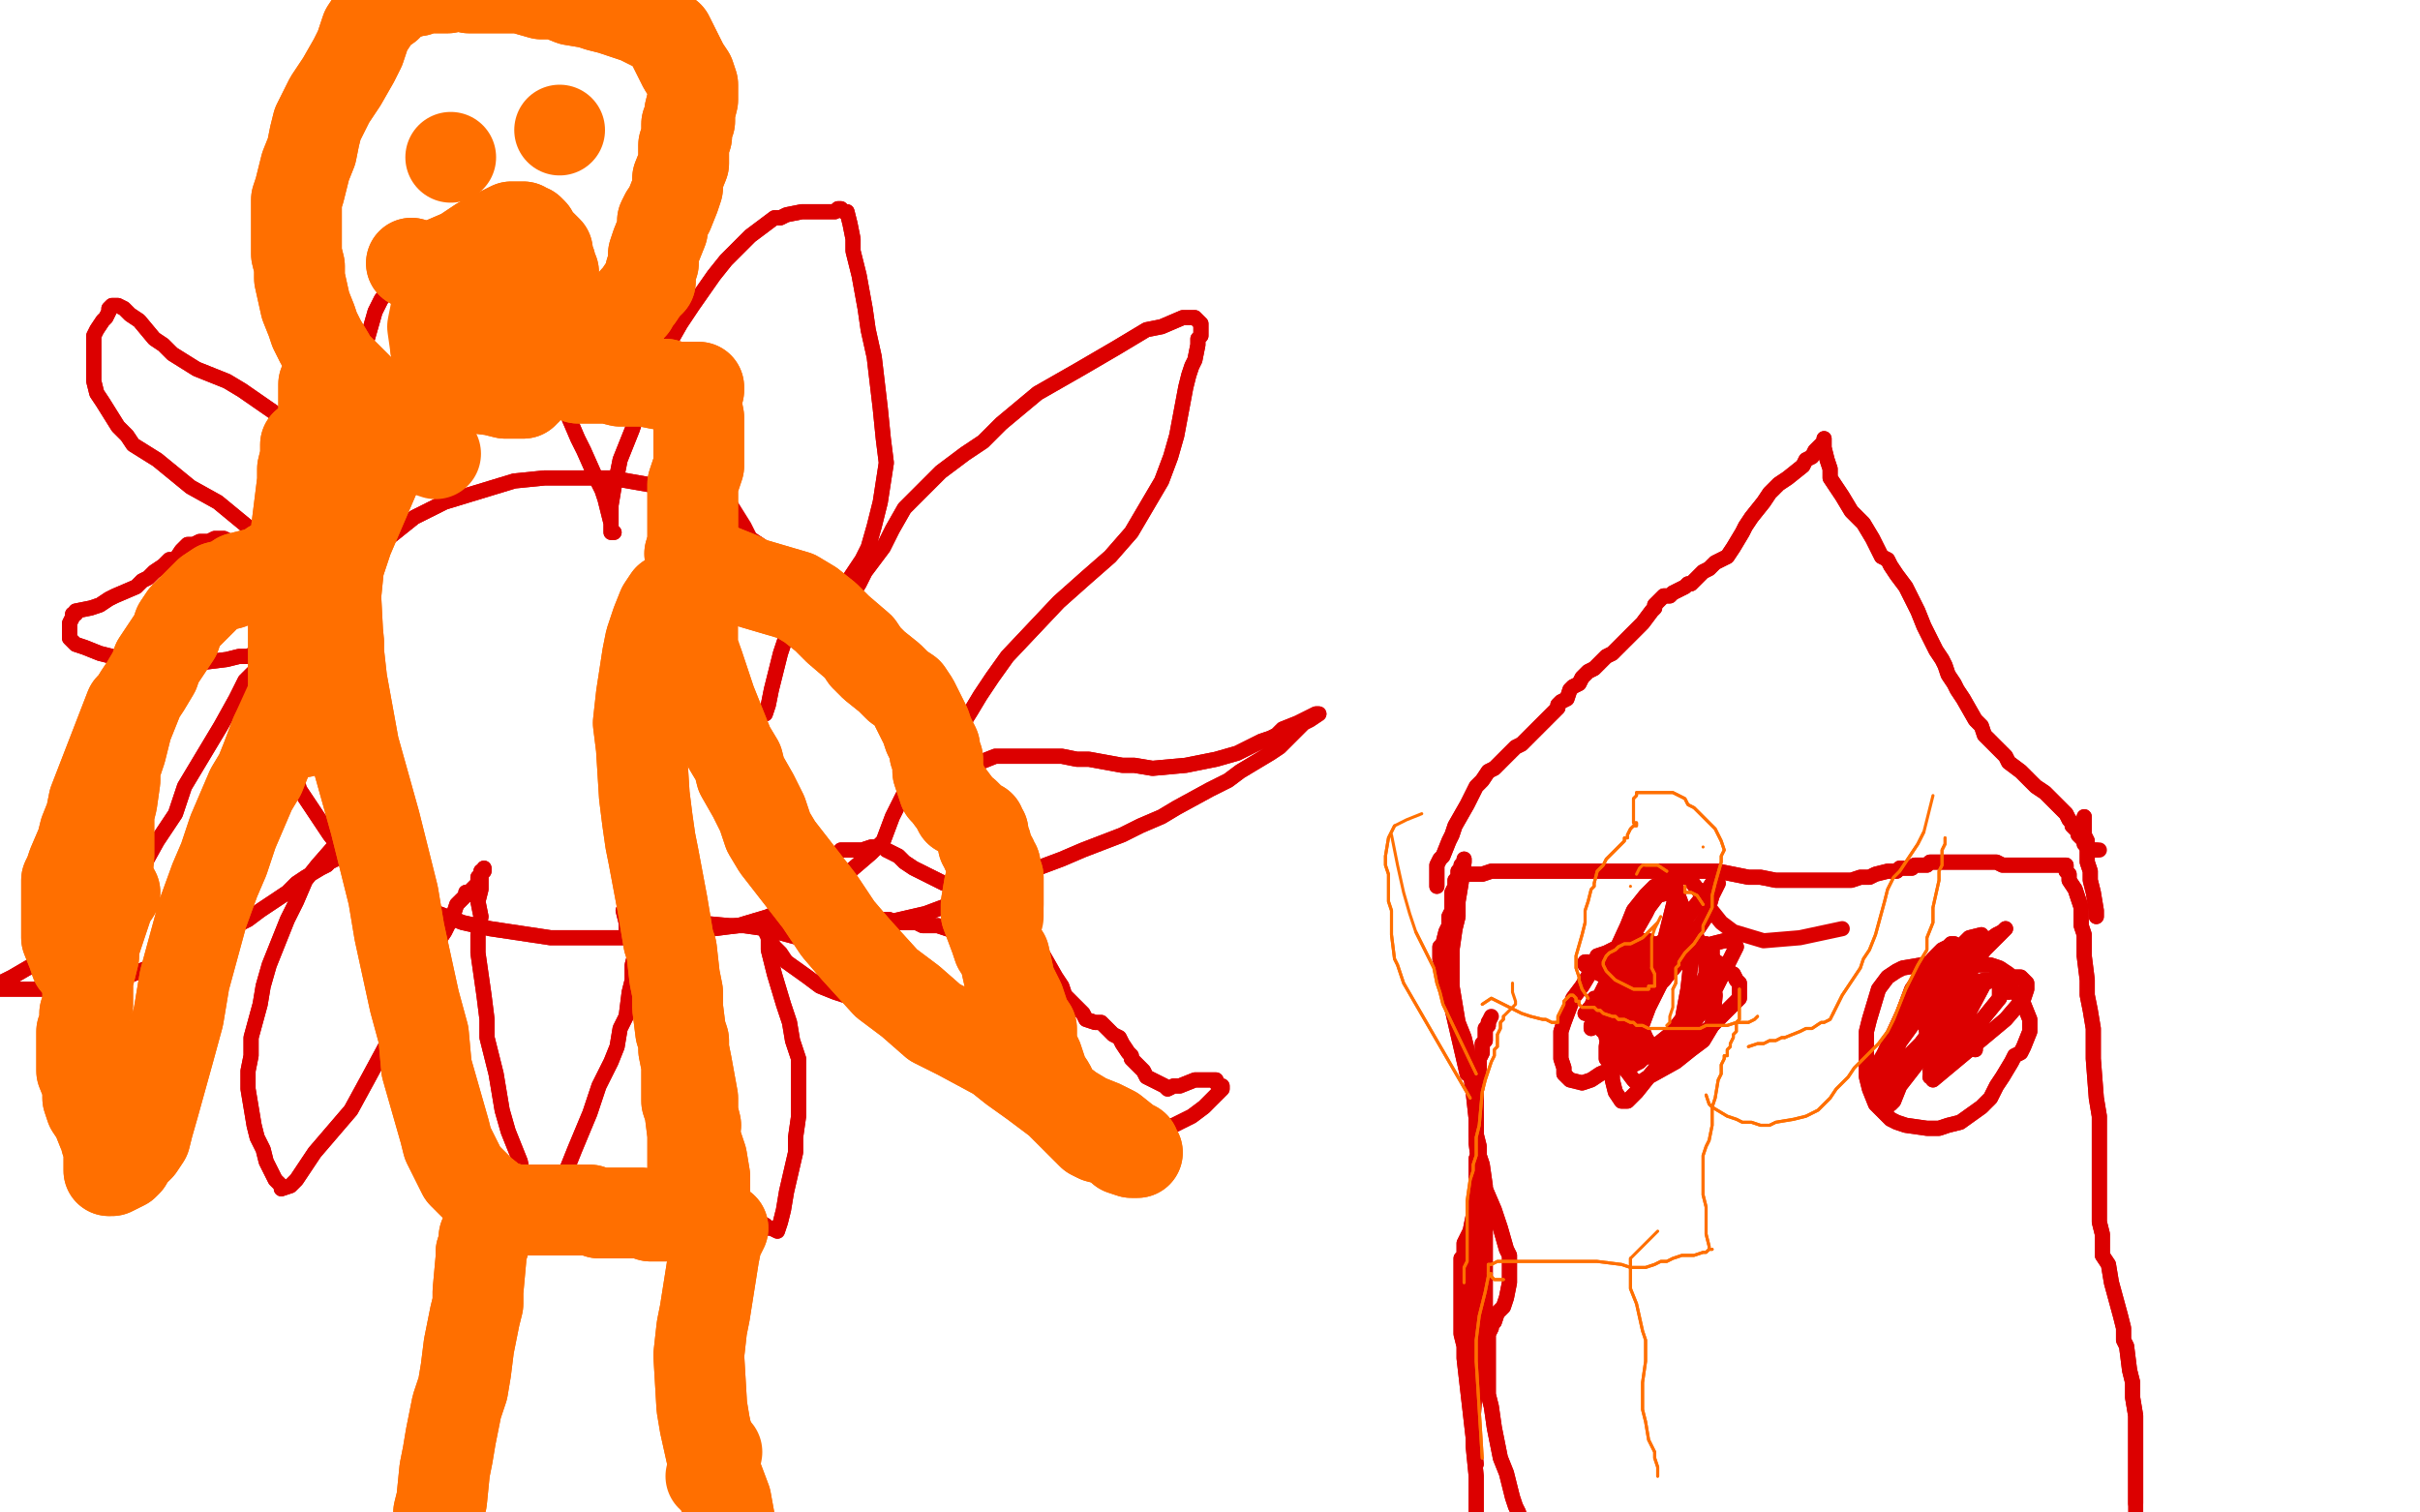 <?xml version="1.0" standalone="no"?>
<!DOCTYPE svg PUBLIC "-//W3C//DTD SVG 1.1//EN"
"http://www.w3.org/Graphics/SVG/1.1/DTD/svg11.dtd">

<svg width="800" height="500" version="1.1" xmlns="http://www.w3.org/2000/svg" xmlns:xlink="http://www.w3.org/1999/xlink" style="stroke-antialiasing: false"><desc>This SVG has been created on https://colorillo.com/</desc><rect x='0' y='0' width='800' height='500' style='fill: rgb(255,255,255); stroke-width:0' /><polyline points="253,236 253,236 253,236 254,233 254,233 255,228 255,228 258,216 258,216 260,210 260,210 261,203 261,203 260,193 260,193 254,182 227,164 219,161 202,158 191,158 180,158 170,159 147,166 137,171 127,179 117,185 103,203 98,212 96,221 94,239 95,247 97,253 99,261 109,276 113,281 120,286 128,292 145,302 153,305 162,307 182,310 194,310 206,310 217,309 236,307 244,306 254,303 266,297 272,294 277,291 281,288 288,282 292,278 295,270 299,262 305,248 304,239 303,231 300,224 289,211 279,202" style="fill: none; stroke: #dc0000; stroke-width: 5; stroke-linejoin: round; stroke-linecap: round; stroke-antialiasing: false; stroke-antialias: 0; opacity: 1.0"/>
<polyline points="253,236 253,236 253,236 254,233 254,233 255,228 255,228 258,216 258,216 260,210 260,210 261,203 261,203 260,193 254,182 227,164 219,161 202,158 191,158 180,158 170,159 147,166 137,171 127,179 117,185 103,203 98,212 96,221 94,239 95,247 97,253 99,261 109,276 113,281 120,286 128,292 145,302 153,305 162,307 182,310 194,310 206,310 217,309 236,307 244,306 254,303 266,297 272,294 277,291 281,288 288,282 292,278 295,270 299,262 305,248 304,239 303,231 300,224 289,211 279,202 271,197 257,188 253,184 248,178 246,174 241,166 240,163" style="fill: none; stroke: #dc0000; stroke-width: 5; stroke-linejoin: round; stroke-linecap: round; stroke-antialiasing: false; stroke-antialias: 0; opacity: 1.0"/>
<polyline points="122,179 122,179 122,179 119,176 119,176 118,172 118,172 118,165 118,165 117,163 117,156 117,139 117,132 119,124 120,117 124,103 126,99 129,95 135,86 137,82 141,79 145,76 152,73 154,72 157,73 158,74 162,79 164,82 165,84 168,91 170,94 172,99 175,105 178,116 180,120 182,124 184,127 188,138 191,145 193,149 197,158 199,162 200,165 201,169 202,173 202,175 202,176 203,176 202,175 202,171 202,169 202,167 203,161 204,157 205,152 209,142 211,136 213,132 215,128 221,114 225,107 229,101 236,91 240,86 244,82 248,78 256,72 258,72 260,71 265,70 268,70 270,70 272,70 276,70 277,69 278,69 279,70 280,70 280,70 281,74 282,79 282,83 283,87 284,91 286,102 287,109 289,118 291,135 292,145 293,153 291,166 289,174 287,181 285,185 279,194 277,198 276,201 276,203 274,207 274,209 273,210 273,211 273,212 273,211 274,209 276,206 279,199 282,196 284,193 286,189 292,181 295,175 299,168 311,156 319,150 325,146 331,140 343,130 350,126 357,122 369,115 374,112 379,109 384,108 391,105 393,105 395,105 396,106 397,107 397,108 397,109 397,111 396,112 396,114 395,119 394,121 393,124 392,128 389,144 387,151 384,159 374,176 367,184 359,191 350,199 333,217 328,224 324,230 321,235 316,243 315,246 314,248 314,249 314,250 315,251 315,252 315,253 316,253 318,253 321,253 324,252 329,250 331,250 334,250 346,250 351,250 356,251 360,251 371,253 375,253 381,254 392,253 397,252 402,251 409,249 417,245 420,244 422,243 424,241 429,239 431,238 433,237 435,236 436,236 433,238 431,239 429,241 427,243 426,244 423,247 420,249 410,255 406,258 400,261 389,267 384,270 377,273 371,276 358,281 351,284 343,287 336,289 322,296 314,299 306,302 293,305 289,306 285,306 281,306 278,306 279,306 280,305 282,305 285,305 289,304 291,304 292,304 293,304 294,304 296,305 299,305 301,305 303,305 305,306 310,306 313,307 316,308 318,309 321,311 323,312 325,313 327,315 329,317 330,319 331,320 333,324 334,326 336,329 336,331 338,334 339,335 340,336 342,338 342,338 343,339 344,339 344,340 344,341 343,341 341,342 340,343 339,344 338,344 337,344 336,344 333,344 330,343 326,343 311,338 302,334 295,328 289,323 278,317 273,314 269,312 264,310 253,307 246,306 241,306 230,305 220,304 214,303 213,302 211,301 210,301 209,300 210,300 211,302 212,305 211,306 211,311 210,313 210,315 209,319 209,321 209,324 208,328 207,336 206,338 205,340 204,346 202,351 198,359 195,368 190,380 188,385 186,390 181,398 180,400 179,402 178,402 178,403 177,403 176,401 174,394 173,389 172,384 168,374 166,367 165,361 164,355 161,343 161,337 160,329 158,315 158,309 159,303 158,298 159,294 159,289 160,288 160,287 160,288 159,288 159,289 158,290 158,292 157,293 156,294 155,295 154,295 154,296 153,297 152,298 151,299 150,302 149,304 148,306 147,308 145,311 144,314 143,317 140,323 129,343 122,356 116,367 104,381 100,387 98,390 96,392 93,393 93,392 91,390 88,384 87,380 85,376 84,372 82,360 82,354 83,349 83,343 86,332 87,326 89,319 95,304 98,298 101,291 105,286 112,278 115,275 119,272 124,270 125,269 126,269 125,271 124,273 122,274 121,276 117,279 115,280 114,282 111,284 109,285 108,286 106,287 101,290 98,292 95,295 86,301 82,304 76,307 70,310 57,316 51,319 44,322 36,324 23,327 18,327 13,327 4,327 1,327 -1,327 -3,327 -3,326 0,325 4,323 16,316 23,310 32,303 47,287 52,278 58,269 61,260 73,240 78,231 81,225 85,221 93,213 96,211 98,210 99,209 100,209 99,210 98,211 95,213 93,213 90,214 84,216 82,217 79,217 75,218 67,219 64,220 60,220 55,220 53,220 52,220 50,220 44,219 41,218 37,217 33,216 28,214 25,213 24,212 23,211 23,210 23,207 23,206 24,204 24,203 25,203 25,202 30,201 33,200 36,198 38,197 45,194 47,192 49,191 51,189 54,187 56,185 58,185 60,182 61,181 62,180 64,180 66,179 67,179 69,179 71,178 73,178 74,178 76,179 79,180 81,181 82,181 84,182 87,183 89,183 90,183 94,184 96,185 97,185 98,185 101,186 102,186 103,187 104,187 105,187 106,187 107,188 108,188 107,188 105,188 99,186 96,185 89,180 72,166 63,161 52,152 44,147 42,144 39,141 34,133 32,130 31,126 31,123 31,117 31,114 31,111 32,109 34,106 35,105 36,103 36,102 37,101 38,101 39,101 41,102 43,104 46,106 51,112 54,114 57,117 65,122 70,124 75,126 80,129 93,138 99,143 106,147" style="fill: none; stroke: #dc0000; stroke-width: 5; stroke-linejoin: round; stroke-linecap: round; stroke-antialiasing: false; stroke-antialias: 0; opacity: 1.0"/>
<polyline points="122,179 122,179 122,179 119,176 119,176 118,172 118,172 118,165 117,163 117,156 117,139 117,132 119,124 120,117 124,103 126,99 129,95 135,86 137,82 141,79 145,76 152,73 154,72 157,73 158,74 162,79 164,82 165,84 168,91 170,94 172,99 175,105 178,116 180,120 182,124 184,127 188,138 191,145 193,149 197,158 199,162 200,165 201,169 202,173 202,175 202,176 203,176 202,175 202,171 202,169 202,167 203,161 204,157 205,152 209,142 211,136 213,132 215,128 221,114 225,107 229,101 236,91 240,86 244,82 248,78 256,72 258,72 260,71 265,70 268,70 270,70 272,70 276,70 277,69 278,69 279,70 280,70 280,70 281,74 282,79 282,83 283,87 284,91 286,102 287,109 289,118 291,135 292,145 293,153 291,166 289,174 287,181 285,185 279,194 277,198 276,201 276,203 274,207 274,209 273,210 273,211 273,212 273,211 274,209 276,206 279,199 282,196 284,193 286,189 292,181 295,175 299,168 311,156 319,150 325,146 331,140 343,130 350,126 357,122 369,115 374,112 379,109 384,108 391,105 393,105 395,105 396,106 397,107 397,108 397,109 397,111 396,112 396,114 395,119 394,121 393,124 392,128 389,144 387,151 384,159 374,176 367,184 359,191 350,199 333,217 328,224 324,230 321,235 316,243 315,246 314,248 314,249 314,250 315,251 315,252 315,253 316,253 318,253 321,253 324,252 329,250 331,250 334,250 346,250 351,250 356,251 360,251 371,253 375,253 381,254 392,253 397,252 402,251 409,249 417,245 420,244 422,243 424,241 429,239 431,238 433,237 435,236 436,236 433,238 431,239 429,241 427,243 426,244 423,247 420,249 410,255 406,258 400,261 389,267 384,270 377,273 371,276 358,281 351,284 343,287 336,289 322,296 314,299 306,302 293,305 289,306 285,306 281,306 278,306 279,306 280,305 282,305 285,305 289,304 291,304 292,304 293,304 294,304 296,305 299,305 301,305 303,305 305,306 310,306 313,307 316,308 318,309 321,311 323,312 325,313 327,315 329,317 330,319 331,320 333,324 334,326 336,329 336,331 338,334 339,335 340,336 342,338 342,338 343,339 344,339 344,340 344,341 343,341 341,342 340,343 339,344 338,344 337,344 336,344 333,344 330,343 326,343 311,338 302,334 295,328 289,323 278,317 273,314 269,312 264,310 253,307 246,306 241,306 230,305 220,304 214,303 213,302 211,301 210,301 209,300 210,300 211,302 212,305 211,306 211,311 210,313 210,315 209,319 209,321 209,324 208,328 207,336 206,338 205,340 204,346 202,351 198,359 195,368 190,380 188,385 186,390 181,398 180,400 179,402 178,402 178,403 177,403 176,401 174,394 173,389 172,384 168,374 166,367 165,361 164,355 161,343 161,337 160,329 158,315 158,309 159,303 158,298 159,294 159,289 160,288 160,287 160,288 159,288 159,289 158,290 158,292 157,293 156,294 155,295 154,295 154,296 153,297 152,298 151,299 150,302 149,304 148,306 147,308 145,311 144,314 143,317 140,323 129,343 122,356 116,367 104,381 100,387 98,390 96,392 93,393 93,392 91,390 88,384 87,380 85,376 84,372 82,360 82,354 83,349 83,343 86,332 87,326 89,319 95,304 98,298 101,291 105,286 112,278 115,275 119,272 124,270 125,269 126,269 125,271 124,273 122,274 121,276 117,279 115,280 114,282 111,284 109,285 108,286 106,287 101,290 98,292 95,295 86,301 82,304 76,307 70,310 57,316 51,319 44,322 36,324 23,327 18,327 13,327 4,327 1,327 -1,327 -3,327 -3,326 0,325 4,323 16,316 23,310 32,303 47,287 52,278 58,269 61,260 73,240 78,231 81,225 85,221 93,213 96,211 98,210 99,209 100,209 99,210 98,211 95,213 93,213 90,214 84,216 82,217 79,217 75,218 67,219 64,220 60,220 55,220 53,220 52,220 50,220 44,219 41,218 37,217 33,216 28,214 25,213 24,212 23,211 23,210 23,207 23,206 24,204 24,203 25,203 25,202 30,201 33,200 36,198 38,197 45,194 47,192 49,191 51,189 54,187 56,185 58,185 60,182 61,181 62,180 64,180 66,179 67,179 69,179 71,178 73,178 74,178 76,179 79,180 81,181 82,181 84,182 87,183 89,183 90,183 94,184 96,185 97,185 98,185 101,186 102,186 103,187 104,187 105,187 106,187 107,188 108,188 107,188 105,188 99,186 96,185 89,180 72,166 63,161 52,152 44,147 42,144 39,141 34,133 32,130 31,126 31,123 31,117 31,114 31,111 32,109 34,106 35,105 36,103 36,102 37,101 38,101 39,101 41,102 43,104 46,106 51,112 54,114 57,117 65,122 70,124 75,126 80,129 93,138 99,143 106,147 117,154 122,157 125,159 128,161 133,164" style="fill: none; stroke: #dc0000; stroke-width: 5; stroke-linejoin: round; stroke-linecap: round; stroke-antialiasing: false; stroke-antialias: 0; opacity: 1.0"/>
<polyline points="206,301 206,301 206,301 207,305 207,305 207,307 207,307 208,310 208,310 209,313 209,313 212,318 213,321 215,325 217,334 218,337 220,339 222,342 226,348 229,352 231,356 233,361 237,371 237,374 238,376 240,380 241,384 242,387 243,391 245,397 246,399 248,401 251,404 253,405 254,406 255,406 257,407 258,404 259,400 260,394 263,381 263,376 264,369 264,362 264,350 262,344 261,338 259,332 256,322 255,318 254,314 254,309 255,307 256,304 257,301 260,297 261,295 262,293" style="fill: none; stroke: #dc0000; stroke-width: 5; stroke-linejoin: round; stroke-linecap: round; stroke-antialiasing: false; stroke-antialias: 0; opacity: 1.0"/>
<polyline points="206,301 206,301 206,301 207,305 207,305 207,307 207,307 208,310 208,310 209,313 212,318 213,321 215,325 217,334 218,337 220,339 222,342 226,348 229,352 231,356 233,361 237,371 237,374 238,376 240,380 241,384 242,387 243,391 245,397 246,399 248,401 251,404 253,405 254,406 255,406 257,407 258,404 259,400 260,394 263,381 263,376 264,369 264,362 264,350 262,344 261,338 259,332 256,322 255,318 254,314 254,309 255,307 256,304 257,301 260,297 261,295 262,293 263,292 266,288 268,287 269,285" style="fill: none; stroke: #dc0000; stroke-width: 5; stroke-linejoin: round; stroke-linecap: round; stroke-antialiasing: false; stroke-antialias: 0; opacity: 1.0"/>
<polyline points="278,281 278,281 278,281 285,281 285,281 288,280 288,280 291,280 291,280 292,280 292,280 293,281 295,282 297,283 299,285 302,287 308,290 312,292 321,295 325,296 329,298 332,300 337,306 340,309 342,313 345,316 349,323 351,326 352,329 354,331 358,335 359,337 362,338 364,338 368,342 370,343 371,345 373,348 374,349 374,350 375,351 378,354 379,356 381,357 385,359 386,360 388,359 390,359 395,357 397,357 399,357 401,357 402,357 402,358 403,359 404,359 404,360 403,361 402,362 400,364 398,366 394,369 392,370 390,371 388,372 383,373 381,373 378,373 375,373 373,373 371,372 369,371 365,368 364,367 363,365 362,364 361,361 360,360 360,359 358,358 357,357 355,356 353,356 347,354 344,354 340,353 337,353 331,351 328,350 325,348 320,346 318,345 317,343 316,342 314,339 313,338 311,338 307,336 300,334 297,333 293,332 282,330 276,328 271,326 267,323 260,318" style="fill: none; stroke: #dc0000; stroke-width: 5; stroke-linejoin: round; stroke-linecap: round; stroke-antialiasing: false; stroke-antialias: 0; opacity: 1.0"/>
<polyline points="278,281 278,281 278,281 285,281 285,281 288,280 288,280 291,280 291,280 292,280 293,281 295,282 297,283 299,285 302,287 308,290 312,292 321,295 325,296 329,298 332,300 337,306 340,309 342,313 345,316 349,323 351,326 352,329 354,331 358,335 359,337 362,338 364,338 368,342 370,343 371,345 373,348 374,349 374,350 375,351 378,354 379,356 381,357 385,359 386,360 388,359 390,359 395,357 397,357 399,357 401,357 402,357 402,358 403,359 404,359 404,360 403,361 402,362 400,364 398,366 394,369 392,370 390,371 388,372 383,373 381,373 378,373 375,373 373,373 371,372 369,371 365,368 364,367 363,365 362,364 361,361 360,360 360,359 358,358 357,357 355,356 353,356 347,354 344,354 340,353 337,353 331,351 328,350 325,348 320,346 318,345 317,343 316,342 314,339 313,338 311,338 307,336 300,334 297,333 293,332 282,330 276,328 271,326 267,323 260,318 258,315 256,313 254,310 253,308" style="fill: none; stroke: #dc0000; stroke-width: 5; stroke-linejoin: round; stroke-linecap: round; stroke-antialiasing: false; stroke-antialias: 0; opacity: 1.0"/>
<polyline points="488,484 488,484 488,484 484,449 484,445 483,441 483,438 483,434 483,432 483,429 483,422 483,419 483,416 484,415 484,411 485,409 486,407 487,402 488,401 488,399 488,397 488,395 488,393 488,392 488,390 488,389 488,388 488,387 488,385 488,384 488,383 488,384 488,386 488,390 488,396 488,407 488,414 487,420 487,436 488,441 488,447 488,453 487,469 487,474 487,478 488,488 488,492 488,495 488,497 488,499 488,500" style="fill: none; stroke: #dc0000; stroke-width: 5; stroke-linejoin: round; stroke-linecap: round; stroke-antialiasing: false; stroke-antialias: 0; opacity: 1.0"/>
<polyline points="488,484 488,484 484,449 484,445 483,441 483,438 483,434 483,432 483,429 483,422 483,419 483,416 484,415 484,411 485,409 486,407 487,402 488,401 488,399 488,397 488,395 488,393 488,392 488,390 488,389 488,388 488,387 488,385 488,384 488,383 488,384 488,386 488,390 488,396 488,407 488,414 487,420 487,436 488,441 488,447 488,453 487,469 487,474 487,478 488,488 488,492 488,495 488,497 488,499 488,500" style="fill: none; stroke: #dc0000; stroke-width: 5; stroke-linejoin: round; stroke-linecap: round; stroke-antialiasing: false; stroke-antialias: 0; opacity: 1.0"/>
<polyline points="491,446 491,446 491,446 491,442 491,442 491,426 491,426 491,417 491,417 491,412 491,412 491,408 491,408 491,403 491,403 492,399 491,395 491,392 490,385 489,382 489,379 488,375 488,371 488,366 488,361 489,353 489,350 490,348 490,346 490,345 491,344 491,343 491,340 492,339 492,338 492,338" style="fill: none; stroke: #dc0000; stroke-width: 5; stroke-linejoin: round; stroke-linecap: round; stroke-antialiasing: false; stroke-antialias: 0; opacity: 1.0"/>
<polyline points="491,446 491,446 491,446 491,442 491,442 491,426 491,426 491,417 491,417 491,412 491,412 491,408 491,408 491,403 492,399 491,395 491,392 490,385 489,382 489,379 488,375 488,371 488,366 488,361 489,353 489,350 490,348 490,346 490,345 491,344 491,343 491,340 492,339 492,338 492,338 493,336" style="fill: none; stroke: #dc0000; stroke-width: 5; stroke-linejoin: round; stroke-linecap: round; stroke-antialiasing: false; stroke-antialias: 0; opacity: 1.0"/>
<polyline points="485,355 485,355 485,355 479,329 478,325 477,322 477,320 476,317 476,316 476,315 476,313 477,312 478,308 479,306 479,303 480,301 480,298 480,297 480,295 481,293 481,291 482,290 482,289 482,288 483,287 483,286 484,285 484,284 484,285 483,292 482,298 482,303 481,307 480,314 480,316 480,320 480,326 482,338 484,343 485,347 487,361 488,370 488,376 488,378 489,386 491,393 494,400 496,406 498,413 499,415 499,417 499,424 498,429 497,432 495,434 494,437 493,438 493,439 492,441 492,443 492,445 492,448 492,454 492,458 492,461 493,465 494,472 495,477 496,482 498,487 500,495 501,498 502,500 504,507 506,510 507,513 508,516 508,519" style="fill: none; stroke: #dc0000; stroke-width: 5; stroke-linejoin: round; stroke-linecap: round; stroke-antialiasing: false; stroke-antialias: 0; opacity: 1.0"/>
<polyline points="485,355 485,355 479,329 478,325 477,322 477,320 476,317 476,316 476,315 476,313 477,312 478,308 479,306 479,303 480,301 480,298 480,297 480,295 481,293 481,291 482,290 482,289 482,288 483,287 483,286 484,285 484,284 484,285 483,292 482,298 482,303 481,307 480,314 480,316 480,320 480,326 482,338 484,343 485,347 487,361 488,370 488,376 488,378 489,386 491,393 494,400 496,406 498,413 499,415 499,417 499,424 498,429 497,432 495,434 494,437 493,438 493,439 492,441 492,443 492,445 492,448 492,454 492,458 492,461 493,465 494,472 495,477 496,482 498,487 500,495 501,498 502,500 504,507 506,510 507,513 508,516 508,519" style="fill: none; stroke: #dc0000; stroke-width: 5; stroke-linejoin: round; stroke-linecap: round; stroke-antialiasing: false; stroke-antialias: 0; opacity: 1.0"/>
<polyline points="484,289 484,289 484,289 487,289 487,289 488,289 488,289 490,289 493,288 499,288 501,288 505,288 513,288 517,288 520,288 523,288 527,288 528,288 531,288 534,288 541,288 545,288 548,288 554,288 556,288 559,288 562,288 568,288 573,289 578,290 582,290 587,291 589,291 590,291 595,291 597,291 599,291 601,291 605,291 606,291 609,291 612,291 615,290 618,290 620,289 624,288 625,288 627,288 628,287 629,287 631,287 632,287 633,286 635,286 637,286 638,285 641,285 643,285 644,285 646,285 650,285 652,285 654,285 658,285 660,285 662,286 664,286 666,286 667,286 670,286 671,286 672,286 673,286 675,286 676,286 677,286 678,286 679,286 680,286 681,286 682,286 683,286 683,287 683,288 684,289 684,291 686,294 688,300 688,303 688,306 689,309 689,312 689,314 689,316 690,324 690,329 691,334 692,340 692,343 692,346 692,350 693,363 694,369 694,373 694,376 694,390 694,398 694,404 695,408 695,415 697,418 698,424 701,435 702,439 702,443 703,445 704,453 705,457 705,462 706,468 706,471 706,473 706,475 706,478 706,481 706,485 706,491 706,493 706,495 706,497" style="fill: none; stroke: #dc0000; stroke-width: 5; stroke-linejoin: round; stroke-linecap: round; stroke-antialiasing: false; stroke-antialias: 0; opacity: 1.0"/>
<polyline points="484,289 484,289 484,289 487,289 487,289 488,289 490,289 493,288 499,288 501,288 505,288 513,288 517,288 520,288 523,288 527,288 528,288 531,288 534,288 541,288 545,288 548,288 554,288 556,288 559,288 562,288 568,288 573,289 578,290 582,290 587,291 589,291 590,291 595,291 597,291 599,291 601,291 605,291 606,291 609,291 612,291 615,290 618,290 620,289 624,288 625,288 627,288 628,287 629,287 631,287 632,287 633,286 635,286 637,286 638,285 641,285 643,285 644,285 646,285 650,285 652,285 654,285 658,285 660,285 662,286 664,286 666,286 667,286 670,286 671,286 672,286 673,286 675,286 676,286 677,286 678,286 679,286 680,286 681,286 682,286 683,286 683,287 683,288 684,289 684,291 686,294 688,300 688,303 688,306 689,309 689,312 689,314 689,316 690,324 690,329 691,334 692,340 692,343 692,346 692,350 693,363 694,369 694,373 694,376 694,390 694,398 694,404 695,408 695,415 697,418 698,424 701,435 702,439 702,443 703,445 704,453 705,457 705,462 706,468 706,471 706,473 706,475 706,478 706,481 706,485 706,491 706,493 706,495 706,497 706,499 706,500 706,501" style="fill: none; stroke: #dc0000; stroke-width: 5; stroke-linejoin: round; stroke-linecap: round; stroke-antialiasing: false; stroke-antialias: 0; opacity: 1.0"/>
<polyline points="475,293 475,293 475,293 475,290 475,290 475,288 475,288 475,286 475,286 476,284 477,283 479,278 480,276 481,273 485,266 487,262 488,260 490,258 492,255 494,254 496,252 498,250 501,247 503,246 505,244 509,240 510,239 512,237 513,236 515,234 515,233 516,232 518,231 519,228 520,227 522,226 523,224 525,222 527,221 528,220 531,217 533,216 535,214 537,212 540,209 541,208 543,206 546,202 547,201 547,200 548,199 550,197 552,197 553,196 555,195 557,194 558,193 559,193 561,191 562,190 563,189 565,188 567,186 569,185 571,184 573,181 576,176 577,174 579,171 583,166 585,163 588,160 591,158 596,154 597,152 599,151 600,149 602,147 603,146 603,145 603,146 603,147 603,148 604,152 605,155 605,158 609,164 612,169 616,173 619,178 622,184 624,185 625,187 627,190 630,194 632,198 634,202 636,207 640,215 642,218 643,220 644,223 646,226 647,228 649,231 653,238 655,240 656,243 658,245 661,248 663,250 664,252 668,255 670,257 672,259 673,260 676,262 678,264 680,266 683,269 684,271 685,272 685,273 686,274 687,275 687,276 688,277 689,278 689,279 690,280 691,281 692,281 693,281" style="fill: none; stroke: #dc0000; stroke-width: 5; stroke-linejoin: round; stroke-linecap: round; stroke-antialiasing: false; stroke-antialias: 0; opacity: 1.0"/>
<polyline points="475,293 475,293 475,293 475,290 475,290 475,288 475,288 475,286 476,284 477,283 479,278 480,276 481,273 485,266 487,262 488,260 490,258 492,255 494,254 496,252 498,250 501,247 503,246 505,244 509,240 510,239 512,237 513,236 515,234 515,233 516,232 518,231 519,228 520,227 522,226 523,224 525,222 527,221 528,220 531,217 533,216 535,214 537,212 540,209 541,208 543,206 546,202 547,201 547,200 548,199 550,197 552,197 553,196 555,195 557,194 558,193 559,193 561,191 562,190 563,189 565,188 567,186 569,185 571,184 573,181 576,176 577,174 579,171 583,166 585,163 588,160 591,158 596,154 597,152 599,151 600,149 602,147 603,146 603,145 603,146 603,147 603,148 604,152 605,155 605,158 609,164 612,169 616,173 619,178 622,184 624,185 625,187 627,190 630,194 632,198 634,202 636,207 640,215 642,218 643,220 644,223 646,226 647,228 649,231 653,238 655,240 656,243 658,245 661,248 663,250 664,252 668,255 670,257 672,259 673,260 676,262 678,264 680,266 683,269 684,271 685,272 685,273 686,274 687,275 687,276 688,277 689,278 689,279 690,280 691,281 692,281 693,281 694,281" style="fill: none; stroke: #dc0000; stroke-width: 5; stroke-linejoin: round; stroke-linecap: round; stroke-antialiasing: false; stroke-antialias: 0; opacity: 1.0"/>
<polyline points="689,270 689,270 689,270 689,274 689,274 689,276 689,276 690,278 690,278 690,281 690,281 690,282 690,282 690,285 691,288 691,291 692,295 693,301 693,302 693,303" style="fill: none; stroke: #dc0000; stroke-width: 5; stroke-linejoin: round; stroke-linecap: round; stroke-antialiasing: false; stroke-antialias: 0; opacity: 1.0"/>
<polyline points="689,270 689,270 689,270 689,274 689,274 689,276 689,276 690,278 690,278 690,281 690,281 690,282 690,285 691,288 691,291 692,295 693,301 693,302 693,303 693,302" style="fill: none; stroke: #dc0000; stroke-width: 5; stroke-linejoin: round; stroke-linecap: round; stroke-antialiasing: false; stroke-antialias: 0; opacity: 1.0"/>
<polyline points="561,316 561,316 561,316 555,314 553,313 550,313 548,312 543,313 540,314 537,315 530,318 526,321 523,326 520,330 517,338 516,341 516,343 516,345 516,350 517,353 517,355 519,357 523,358 526,357 529,355 536,352 540,350 543,349 547,348 556,345 561,343 565,340 570,335 573,332 575,330 575,328 575,327 575,326 575,325 574,324 573,322 571,321 570,319 569,319 566,317" style="fill: none; stroke: #dc0000; stroke-width: 5; stroke-linejoin: round; stroke-linecap: round; stroke-antialiasing: false; stroke-antialias: 0; opacity: 1.0"/>
<polyline points="561,316 561,316 555,314 553,313 550,313 548,312 543,313 540,314 537,315 530,318 526,321 523,326 520,330 517,338 516,341 516,343 516,345 516,350 517,353 517,355 519,357 523,358 526,357 529,355 536,352 540,350 543,349 547,348 556,345 561,343 565,340 570,335 573,332 575,330 575,328 575,327 575,326 575,325 574,324 573,322 571,321 570,319 569,319 566,317 565,317 563,316 561,316" style="fill: none; stroke: #dc0000; stroke-width: 5; stroke-linejoin: round; stroke-linecap: round; stroke-antialiasing: false; stroke-antialias: 0; opacity: 1.0"/>
<polyline points="664,328 664,328 664,328 665,325 665,325 664,323 664,323 664,322 664,322 661,320 658,319 654,319 647,318 644,318 640,318 635,319 629,320 627,321 624,323 621,327 618,337 617,341 617,345 617,352 617,356 618,360 620,365 625,370 627,371 630,372 637,373 641,373 644,372 648,371 655,366 658,363 660,359 662,356 665,351 666,349 668,348 669,346 671,341 671,339 671,337 669,332 668,330 666,328 664,326 662,325 661,325" style="fill: none; stroke: #dc0000; stroke-width: 5; stroke-linejoin: round; stroke-linecap: round; stroke-antialiasing: false; stroke-antialias: 0; opacity: 1.0"/>
<polyline points="664,328 664,328 664,328 665,325 665,325 664,323 664,323 664,322 661,320 658,319 654,319 647,318 644,318 640,318 635,319 629,320 627,321 624,323 621,327 618,337 617,341 617,345 617,352 617,356 618,360 620,365 625,370 627,371 630,372 637,373 641,373 644,372 648,371 655,366 658,363 660,359 662,356 665,351 666,349 668,348 669,346 671,341 671,339 671,337 669,332 668,330 666,328 664,326 662,325 661,325" style="fill: none; stroke: #dc0000; stroke-width: 5; stroke-linejoin: round; stroke-linecap: round; stroke-antialiasing: false; stroke-antialias: 0; opacity: 1.0"/>
<polyline points="638,354 638,354 638,354 638,354" style="fill: none; stroke: #dc0000; stroke-width: 5; stroke-linejoin: round; stroke-linecap: round; stroke-antialiasing: false; stroke-antialias: 0; opacity: 1.0"/>
<polyline points="526,333 526,333 526,333 527,330 527,330" style="fill: none; stroke: #dc0000; stroke-width: 5; stroke-linejoin: round; stroke-linecap: round; stroke-antialiasing: false; stroke-antialias: 0; opacity: 1.0"/>
<polyline points="524,335 524,335 524,335 531,327 534,324 537,320 540,318 543,314 544,313 544,312 545,312 545,311 544,311 543,311 538,312 535,313 533,314 531,315 528,316 528,317 528,318 528,320 529,321 530,322 531,323 532,323 530,322 529,321 527,320 527,319 525,318 524,318 524,319 525,319 526,320 527,321 529,322 531,322 533,323 537,323 539,323 541,323 544,322 545,322 545,323 545,324 542,328 540,331 538,333 532,337 530,338 528,339 527,339 526,340 526,339 529,334 533,329 537,325 544,320 547,319 548,318 549,319 548,324 546,329 544,333 540,338 537,338 535,339 533,340 530,341 529,340 528,335 528,331 531,325 535,320 545,314 550,311 555,309 558,309 561,310 561,311 559,313 553,320 550,324 546,328 543,333 538,338 536,338 534,339 533,339 532,339 532,338 531,337 531,335 533,326 536,322 540,318 549,312 552,311 554,310 555,309 555,310 556,310" style="fill: none; stroke: #dc0000; stroke-width: 5; stroke-linejoin: round; stroke-linecap: round; stroke-antialiasing: false; stroke-antialias: 0; opacity: 1.0"/>
<polyline points="524,335 524,335 531,327 534,324 537,320 540,318 543,314 544,313 544,312 545,312 545,311 544,311 543,311 538,312 535,313 533,314 531,315 528,316 528,317 528,318 528,320 529,321 530,322 531,323 532,323 530,322 529,321 527,320 527,319 525,318 524,318 524,319 525,319 526,320 527,321 529,322 531,322 533,323 537,323 539,323 541,323 544,322 545,322 545,323 545,324 542,328 540,331 538,333 532,337 530,338 528,339 527,339 526,340 526,339 529,334 533,329 537,325 544,320 547,319 548,318 549,319 548,324 546,329 544,333 540,338 537,338 535,339 533,340 530,341 529,340 528,335 528,331 531,325 535,320 545,314 550,311 555,309 558,309 561,310 561,311 559,313 553,320 550,324 546,328 543,333 538,338 536,338 534,339 533,339 532,339 532,338 531,337 531,335 533,326 536,322 540,318 549,312 552,311 554,310 555,309 555,310 556,310 556,311" style="fill: none; stroke: #dc0000; stroke-width: 5; stroke-linejoin: round; stroke-linecap: round; stroke-antialiasing: false; stroke-antialias: 0; opacity: 1.0"/>
<polyline points="639,357 639,357 639,357 656,325 661,323 665,323 668,323 670,325 670,327 669,330 663,337 639,357 644,333 648,328 652,325 656,324 660,324 661,325 661,330 639,357 639,331 643,325 647,317 649,316 650,316 647,322 644,331 639,357 635,327 644,315 648,313 651,310 655,309 654,311 646,327 641,337 635,345 630,350 624,359 623,363 622,364 622,361 622,358 622,354 623,348 629,335 632,327 639,317 642,314 644,313 645,312 646,312 646,314 644,320 639,329 632,339 624,350 622,352 620,353 620,354" style="fill: none; stroke: #dc0000; stroke-width: 5; stroke-linejoin: round; stroke-linecap: round; stroke-antialiasing: false; stroke-antialias: 0; opacity: 1.0"/>
<polyline points="639,357 639,357 656,325 661,323 665,323 668,323 670,325 670,327 669,330 663,337 639,357 644,333 648,328 652,325 656,324 660,324 661,325 661,330 639,357 639,331 643,325 647,317 649,316 650,316 647,322 644,331 639,357 635,327 644,315 648,313 651,310 655,309 654,311 646,327 641,337 635,345 630,350 624,359 623,363 622,364 622,361 622,358 622,354 623,348 629,335 632,327 639,317 642,314 644,313 645,312 646,312 646,314 644,320 639,329 632,339 624,350 622,352 620,353 620,354 620,353 623,348 627,342 633,335 640,327" style="fill: none; stroke: #dc0000; stroke-width: 5; stroke-linejoin: round; stroke-linecap: round; stroke-antialiasing: false; stroke-antialias: 0; opacity: 1.0"/>
<polyline points="638,356 638,356 638,356 644,328 644,326 646,325 646,324 647,325 647,327 647,332 638,356 644,326 648,319 653,314 660,309 662,308 663,307 662,308 656,314 653,318 650,324 647,330 643,341 640,344 638,347 635,350 628,359 626,364 625,365 624,365 624,363 624,359 625,354 628,344 630,340 632,337 637,330 639,328 642,327 644,326 649,329 650,332 651,336 653,342 653,345 653,347" style="fill: none; stroke: #dc0000; stroke-width: 5; stroke-linejoin: round; stroke-linecap: round; stroke-antialiasing: false; stroke-antialias: 0; opacity: 1.0"/>
<polyline points="638,356 638,356 644,328 644,326 646,325 646,324 647,325 647,327 647,332 638,356 644,326 648,319 653,314 660,309 662,308 663,307 662,308 656,314 653,318 650,324 647,330 643,341 640,344 638,347 635,350 628,359 626,364 625,365 624,365 624,363 624,359 625,354 628,344 630,340 632,337 637,330 639,328 642,327 644,326 649,329 650,332 651,336 653,342 653,345 653,347" style="fill: none; stroke: #dc0000; stroke-width: 5; stroke-linejoin: round; stroke-linecap: round; stroke-antialiasing: false; stroke-antialias: 0; opacity: 1.0"/>
<polyline points="547,348 547,348 547,348 544,343 544,343 541,336 541,336 540,333 539,330 537,328 536,324 538,322 541,319 549,315 554,314 558,313 562,313 566,314 566,315 566,317 562,328 558,335 555,340 550,344 544,349 542,351 540,352 539,352 539,350 542,341 545,333 549,325 555,318 566,312 570,311 573,311 574,313 566,329 560,338 555,343 546,349 542,350 539,351 537,351 536,350 535,349 534,347 532,335 533,325 535,317 539,310 545,300 548,296 552,295 554,294 557,302 558,310 559,318 558,327 555,343 553,347 550,350 545,356 541,361 538,364 536,364 534,361 533,357 533,353 534,340 536,332 540,324 544,319 555,314 559,313 562,313 564,314 566,318 566,323 567,329 566,339 563,344 559,347 554,351 545,356 542,358 541,358 540,357 537,353 535,350 535,349 536,346 536,344 538,340 539,336 545,323 549,319 553,315 557,313 562,312 564,312 564,314 564,322 561,330 556,337 552,342 547,346 545,346 542,347 539,347 538,347 538,346 538,345 540,334 542,326 546,319 551,313 560,300 564,295 566,292 568,292 566,296 564,303 558,312 547,326 542,333 538,338 533,342 531,343 531,342 530,338 530,333 531,326 532,319 538,306 540,301 544,296 547,293 553,291 554,291 554,296 548,320 542,334 537,344 534,349 531,350 531,349 531,346 532,339 532,330 534,322 540,309 544,302 547,296 553,290 556,290 557,289 558,290 562,295 565,300" style="fill: none; stroke: #dc0000; stroke-width: 5; stroke-linejoin: round; stroke-linecap: round; stroke-antialiasing: false; stroke-antialias: 0; opacity: 1.0"/>
<polyline points="547,348 547,348 547,348 544,343 544,343 541,336 540,333 539,330 537,328 536,324 538,322 541,319 549,315 554,314 558,313 562,313 566,314 566,315 566,317 562,328 558,335 555,340 550,344 544,349 542,351 540,352 539,352 539,350 542,341 545,333 549,325 555,318 566,312 570,311 573,311 574,313 566,329 560,338 555,343 546,349 542,350 539,351 537,351 536,350 535,349 534,347 532,335 533,325 535,317 539,310 545,300 548,296 552,295 554,294 557,302 558,310 559,318 558,327 555,343 553,347 550,350 545,356 541,361 538,364 536,364 534,361 533,357 533,353 534,340 536,332 540,324 544,319 555,314 559,313 562,313 564,314 566,318 566,323 567,329 566,339 563,344 559,347 554,351 545,356 542,358 541,358 540,357 537,353 535,350 535,349 536,346 536,344 538,340 539,336 545,323 549,319 553,315 557,313 562,312 564,312 564,314 564,322 561,330 556,337 552,342 547,346 545,346 542,347 539,347 538,347 538,346 538,345 540,334 542,326 546,319 551,313 560,300 564,295 566,292 568,292 566,296 564,303 558,312 547,326 542,333 538,338 533,342 531,343 531,342 530,338 530,333 531,326 532,319 538,306 540,301 544,296 547,293 553,291 554,291 554,296 548,320 542,334 537,344 534,349 531,350 531,349 531,346 532,339 532,330 534,322 540,309 544,302 547,296 553,290 556,290 557,289 558,290 562,295 565,300 569,305 573,308 583,311 595,310 609,307" style="fill: none; stroke: #dc0000; stroke-width: 5; stroke-linejoin: round; stroke-linecap: round; stroke-antialiasing: false; stroke-antialias: 0; opacity: 1.0"/>
<polyline points="228,183 228,183 228,183 231,185 231,185 235,187 235,187 245,191 245,191 246,192 263,197 268,200 273,204 277,208 284,214 286,217 289,220 294,224 297,227 300,229 302,232 304,236 305,238 306,240 307,243 309,247 309,249 310,251 310,255 311,258 312,261 313,262 316,266 317,268 319,269 321,271 322,272 323,273 324,273 324,275 325,275 325,276 325,277 325,278 325,279 326,279 326,281 327,282 327,283 328,284 328,286 329,286 329,287 329,288 330,290 330,291 330,292 330,293 330,294 330,295 330,296 330,299" style="fill: none; stroke: #ff6f00; stroke-width: 30; stroke-linejoin: round; stroke-linecap: round; stroke-antialiasing: false; stroke-antialias: 0; opacity: 1.0"/>
<polyline points="228,183 228,183 228,183 231,185 231,185 235,187 235,187 245,191 246,192 263,197 268,200 273,204 277,208 284,214 286,217 289,220 294,224 297,227 300,229 302,232 304,236 305,238 306,240 307,243 309,247 309,249 310,251 310,255 311,258 312,261 313,262 316,266 317,268 319,269 321,271 322,272 323,273 324,273 324,275 325,275 325,276 325,277 325,278 325,279 326,279 326,281 327,282 327,283 328,284 328,286 329,286 329,287 329,288 330,290 330,291 330,292 330,293 330,294 330,295 330,296 330,299 330,303" style="fill: none; stroke: #ff6f00; stroke-width: 30; stroke-linejoin: round; stroke-linecap: round; stroke-antialiasing: false; stroke-antialias: 0; opacity: 1.0"/>
<polyline points="98,182 98,182 98,182 95,185 92,187 90,187 87,189 79,191 76,193 72,194 69,196 64,201 61,204 59,207 58,210 54,216 52,219 51,222 48,227 46,230 44,235 42,240 40,248 39,251 38,254 38,258 37,265 36,269 36,273 36,283 35,293" style="fill: none; stroke: #ff6f00; stroke-width: 30; stroke-linejoin: round; stroke-linecap: round; stroke-antialiasing: false; stroke-antialias: 0; opacity: 1.0"/>
<polyline points="98,182 98,182 95,185 92,187 90,187 87,189 79,191 76,193 72,194 69,196 64,201 61,204 59,207 58,210 54,216 52,219 51,222 48,227 46,230 44,235 42,240 40,248 39,251 38,254 38,258 37,265 36,269 36,273 36,283 35,293" style="fill: none; stroke: #ff6f00; stroke-width: 30; stroke-linejoin: round; stroke-linecap: round; stroke-antialiasing: false; stroke-antialias: 0; opacity: 1.0"/>
<polyline points="43,234 43,234 43,234 31,265 30,270 28,275 27,279 24,286 23,289 22,291 22,298 22,302 22,306 22,310 24,315 25,318" style="fill: none; stroke: #ff6f00; stroke-width: 30; stroke-linejoin: round; stroke-linecap: round; stroke-antialiasing: false; stroke-antialias: 0; opacity: 1.0"/>
<polyline points="43,234 43,234 31,265 30,270 28,275 27,279 24,286 23,289 22,291 22,298 22,302 22,306 22,310 24,315 25,318 26,319 28,320" style="fill: none; stroke: #ff6f00; stroke-width: 30; stroke-linejoin: round; stroke-linecap: round; stroke-antialiasing: false; stroke-antialias: 0; opacity: 1.0"/>
<polyline points="106,172 106,172 106,172 103,169 103,169 102,167 102,167 102,166 102,166 102,163 102,163 102,162 102,162 102,159 102,157 101,153 101,151 101,150 101,148 101,147 101,147 102,147 101,151 100,155 100,159 98,175 98,183 97,188 97,194 97,205 97,211 97,216 97,223 97,226 97,229 98,232 98,238 99,240 99,241 99,242 100,242 101,236 101,234 102,231 102,228 104,223 104,218 104,212 105,206 106,195 106,190 107,185 107,181 108,172 109,168 109,165 110,159 109,157 110,154 109,148 108,146 107,142 107,139 107,133 107,132 107,130 107,129 107,127 108,127 108,128 109,129 109,130 110,131 111,131 111,132 112,132 115,134 117,134 118,135" style="fill: none; stroke: #ff6f00; stroke-width: 30; stroke-linejoin: round; stroke-linecap: round; stroke-antialiasing: false; stroke-antialias: 0; opacity: 1.0"/>
<polyline points="106,172 106,172 106,172 103,169 103,169 102,167 102,167 102,166 102,166 102,163 102,163 102,162 102,159 102,157 101,153 101,151 101,150 101,148 101,147 101,147 102,147 101,151 100,155 100,159 98,175 98,183 97,188 97,194 97,205 97,211 97,216 97,223 97,226 97,229 98,232 98,238 99,240 99,241 99,242 100,242 101,236 101,234 102,231 102,228 104,223 104,218 104,212 105,206 106,195 106,190 107,185 107,181 108,172 109,168 109,165 110,159 109,157 110,154 109,148 108,146 107,142 107,139 107,133 107,132 107,130 107,129 107,127 108,127 108,128 109,129 109,130 110,131 111,131 111,132 112,132 115,134 117,134 118,135 124,135 127,136 132,136" style="fill: none; stroke: #ff6f00; stroke-width: 30; stroke-linejoin: round; stroke-linecap: round; stroke-antialiasing: false; stroke-antialias: 0; opacity: 1.0"/>
<polyline points="232,190 232,190 232,190 231,185 231,185 230,184 230,184 230,181 230,181 229,180 229,180 229,174 229,171 229,169 229,166 229,160 230,157 231,154 231,147 231,145 231,141 231,138 230,133 230,132 230,131 230,130 230,129 231,129 231,128 230,128 229,128 228,128 223,128 220,127 218,127 213,126 210,126 207,126 205,126 201,125 200,125 199,125 198,125 197,125 196,125 194,125 193,125 192,125 191,125 193,123 194,122 195,121 195,120 197,119 198,117 199,116 201,111 202,109 203,107 205,106 207,102 209,101 210,99 211,98 213,95 214,94 215,93 215,90 216,87 216,84 217,81 219,76 219,73 220,71 221,70 223,65 224,62 224,59 226,54 226,51 226,48 227,45 227,41 228,40 228,38 228,37 229,33 229,32 229,31 229,28 228,25 226,22 225,20 223,16 222,14 221,12 217,9 215,8 213,7 211,6 205,4 202,3 198,2 195,1 189,0 184,-2 179,-2 172,-4 168,-4 165,-4 162,-4 155,-4 151,-5 148,-4 145,-4 140,-4 138,-3 137,-3 134,-2 129,0 128,2 125,4 121,10 120,13 119,16 117,20 113,27 111,30 109,33 105,41 104,45 103,50 101,55 99,63 98,66 98,69 98,78 98,84 99,88 99,92 101,101 103,106 104,109 106,113 109,118 110,120 112,122 115,125 117,127 118,128 120,130 124,133 126,136 128,138 131,140 135,144 136,145 137,146 137,147 138,147 140,148" style="fill: none; stroke: #ff6f00; stroke-width: 30; stroke-linejoin: round; stroke-linecap: round; stroke-antialiasing: false; stroke-antialias: 0; opacity: 1.0"/>
<polyline points="232,190 232,190 232,190 231,185 231,185 230,184 230,184 230,181 230,181 229,180 229,174 229,171 229,169 229,166 229,160 230,157 231,154 231,147 231,145 231,141 231,138 230,133 230,132 230,131 230,130 230,129 231,129 231,128 230,128 229,128 228,128 223,128 220,127 218,127 213,126 210,126 207,126 205,126 201,125 200,125 199,125 198,125 197,125 196,125 194,125 193,125 192,125 191,125 193,123 194,122 195,121 195,120 197,119 198,117 199,116 201,111 202,109 203,107 205,106 207,102 209,101 210,99 211,98 213,95 214,94 215,93 215,90 216,87 216,84 217,81 219,76 219,73 220,71 221,70 223,65 224,62 224,59 226,54 226,51 226,48 227,45 227,41 228,40 228,38 228,37 229,33 229,32 229,31 229,28 228,25 226,22 225,20 223,16 222,14 221,12 217,9 215,8 213,7 211,6 205,4 202,3 198,2 195,1 189,0 184,-2 179,-2 172,-4 168,-4 165,-4 162,-4 155,-4 151,-5 148,-4 145,-4 140,-4 138,-3 137,-3 134,-2 129,0 128,2 125,4 121,10 120,13 119,16 117,20 113,27 111,30 109,33 105,41 104,45 103,50 101,55 99,63 98,66 98,69 98,78 98,84 99,88 99,92 101,101 103,106 104,109 106,113 109,118 110,120 112,122 115,125 117,127 118,128 120,130 124,133 126,136 128,138 131,140 135,144 136,145 137,146 137,147 138,147 140,148 141,149 144,150" style="fill: none; stroke: #ff6f00; stroke-width: 30; stroke-linejoin: round; stroke-linecap: round; stroke-antialiasing: false; stroke-antialias: 0; opacity: 1.0"/>
<polyline points="149,52 149,52 149,52" style="fill: none; stroke: #ff6f00; stroke-width: 30; stroke-linejoin: round; stroke-linecap: round; stroke-antialiasing: false; stroke-antialias: 0; opacity: 1.0"/>
<polyline points="185,43 185,43 185,43" style="fill: none; stroke: #ff6f00; stroke-width: 30; stroke-linejoin: round; stroke-linecap: round; stroke-antialiasing: false; stroke-antialias: 0; opacity: 1.0"/>
<polyline points="136,87 136,87 136,87 138,88 138,88 142,88 142,88 146,87 146,87 153,84 156,82 159,80 165,77 167,76 169,75 171,75 172,75 173,75 174,76 175,76 176,77 176,77 176,78 176,79 177,79 177,80 178,80 178,81 179,81 180,82 181,83 181,84 181,85 182,87 182,88 182,89 183,90 183,91 183,93 183,95 183,100 183,104 182,108 180,116 178,119 177,122 176,124 176,126 175,126 175,127 174,129 173,129 173,130 172,130 171,130 167,130 163,129 155,128 152,127 150,126 147,124 144,115" style="fill: none; stroke: #ff6f00; stroke-width: 30; stroke-linejoin: round; stroke-linecap: round; stroke-antialiasing: false; stroke-antialias: 0; opacity: 1.0"/>
<polyline points="136,87 136,87 136,87 138,88 138,88 142,88 142,88 146,87 153,84 156,82 159,80 165,77 167,76 169,75 171,75 172,75 173,75 174,76 175,76 176,77 176,77 176,78 176,79 177,79 177,80 178,80 178,81 179,81 180,82 181,83 181,84 181,85 182,87 182,88 182,89 183,90 183,91 183,93 183,95 183,100 183,104 182,108 180,116 178,119 177,122 176,124 176,126 175,126 175,127 174,129 173,129 173,130 172,130 171,130 167,130 163,129 155,128 152,127 150,126 147,124 144,115 143,108 144,103 145,97" style="fill: none; stroke: #ff6f00; stroke-width: 30; stroke-linejoin: round; stroke-linecap: round; stroke-antialiasing: false; stroke-antialias: 0; opacity: 1.0"/>
<polyline points="183,113 183,113 183,113 183,113" style="fill: none; stroke: #ff6f00; stroke-width: 30; stroke-linejoin: round; stroke-linecap: round; stroke-antialiasing: false; stroke-antialias: 0; opacity: 1.0"/>
<polyline points="159,108 159,108 159,108 157,106 157,106 157,104 157,104 157,103 157,103 157,101 157,101 159,100 162,99 165,98 168,98 173,97 175,98 176,99 181,103 182,106 183,108 183,110 182,115 179,116 177,117 173,117 171,117 169,115 167,112 166,109 165,104 165,102 165,100 167,98 168,97 170,97 173,97 174,97" style="fill: none; stroke: #ff6f00; stroke-width: 30; stroke-linejoin: round; stroke-linecap: round; stroke-antialiasing: false; stroke-antialias: 0; opacity: 1.0"/>
<polyline points="159,108 159,108 159,108 157,106 157,106 157,104 157,104 157,103 157,103 157,101 159,100 162,99 165,98 168,98 173,97 175,98 176,99 181,103 182,106 183,108 183,110 182,115 179,116 177,117 173,117 171,117 169,115 167,112 166,109 165,104 165,102 165,100 167,98 168,97 170,97 173,97 174,97" style="fill: none; stroke: #ff6f00; stroke-width: 30; stroke-linejoin: round; stroke-linecap: round; stroke-antialiasing: false; stroke-antialias: 0; opacity: 1.0"/>
<polyline points="38,295 38,295 38,295 36,298 36,298 35,301 35,301 33,307 32,310 31,313 31,316 29,324 29,328 29,332 28,335 28,339 27,341 27,343 27,346 27,348 27,351 27,354 29,359 29,363 30,366 32,369 34,374 35,376 35,377 36,380 36,381 36,382 36,383 36,384 36,385 36,386 36,387 37,387 39,386 41,385 42,384 43,382 46,379 48,376 49,372 51,365 56,347 59,336 61,324 67,302 71,291 74,284 77,275 83,261 86,256 88,251 91,243" style="fill: none; stroke: #ff6f00; stroke-width: 30; stroke-linejoin: round; stroke-linecap: round; stroke-antialiasing: false; stroke-antialias: 0; opacity: 1.0"/>
<polyline points="38,295 38,295 38,295 36,298 36,298 35,301 33,307 32,310 31,313 31,316 29,324 29,328 29,332 28,335 28,339 27,341 27,343 27,346 27,348 27,351 27,354 29,359 29,363 30,366 32,369 34,374 35,376 35,377 36,380 36,381 36,382 36,383 36,384 36,385 36,386 36,387 37,387 39,386 41,385 42,384 43,382 46,379 48,376 49,372 51,365 56,347 59,336 61,324 67,302 71,291 74,284 77,275 83,261 86,256 88,251 91,243 101,221 105,217 107,215 110,214 112,212" style="fill: none; stroke: #ff6f00; stroke-width: 30; stroke-linejoin: round; stroke-linecap: round; stroke-antialiasing: false; stroke-antialias: 0; opacity: 1.0"/>
<polyline points="327,293 327,293 327,293 326,299 326,299 326,302 329,310 330,313 332,316 334,325 337,331 339,337 341,340 341,346 342,348 343,350 345,356 347,359 349,363 352,366 354,368 359,373 361,375 363,376 367,377 369,378 370,379 371,380 374,381 375,381 376,381 375,380 375,379 373,378 368,374 364,372 359,370 354,367 342,358 335,353 330,349 317,342 309,338 301,331 293,325 283,314 277,307 271,298 264,289 257,280 254,275 252,269 249,263 245,256 244,252 241,247 235,232 233,226 231,220" style="fill: none; stroke: #ff6f00; stroke-width: 30; stroke-linejoin: round; stroke-linecap: round; stroke-antialiasing: false; stroke-antialias: 0; opacity: 1.0"/>
<polyline points="327,293 327,293 327,293 326,299 326,302 329,310 330,313 332,316 334,325 337,331 339,337 341,340 341,346 342,348 343,350 345,356 347,359 349,363 352,366 354,368 359,373 361,375 363,376 367,377 369,378 370,379 371,380 374,381 375,381 376,381 375,380 375,379 373,378 368,374 364,372 359,370 354,367 342,358 335,353 330,349 317,342 309,338 301,331 293,325 283,314 277,307 271,298 264,289 257,280 254,275 252,269 249,263 245,256 244,252 241,247 235,232 233,226 231,220 229,214 229,202 229,198 232,195" style="fill: none; stroke: #ff6f00; stroke-width: 30; stroke-linejoin: round; stroke-linecap: round; stroke-antialiasing: false; stroke-antialias: 0; opacity: 1.0"/>
<polyline points="221,198 221,198 221,198 219,201 219,201 217,206 217,206 215,212 215,212 214,217 212,230 211,239 212,247 213,263 214,271 215,278 216,283 219,299 220,305 221,311 222,314 223,323 224,328 224,333 225,341 226,344 226,347 227,352 229,363 229,368 230,372 229,375 229,379 229,380 229,382 229,384 229,386 229,387 229,392 229,394 229,396 230,399 230,400 230,401 230,402 230,404 230,403 230,400 230,395 230,393 230,390 230,387 230,383 230,380 230,377 229,375 228,367 227,364 227,360 227,356 227,355 227,354 227,355 227,358 227,360 228,362 228,364 229,368 229,370 229,372 230,376 230,377 231,380 232,383 233,389 233,392 233,394 233,395 233,397 232,399 231,400 228,401 226,402 224,402 221,402 215,402 212,401 209,401 205,401 198,401 195,400 192,400 185,400 182,400 179,400 177,400 172,400 170,400 167,399 164,398 159,394 156,391 153,388 150,382 148,378 147,374 143,360 141,353 140,342 137,331 132,308 130,296 127,284 124,272 117,247 115,236 113,225 112,216 111,197 112,187 115,178 124,157 130,147 136,138" style="fill: none; stroke: #ff6f00; stroke-width: 30; stroke-linejoin: round; stroke-linecap: round; stroke-antialiasing: false; stroke-antialias: 0; opacity: 1.0"/>
<polyline points="221,198 221,198 221,198 219,201 219,201 217,206 217,206 215,212 214,217 212,230 211,239 212,247 213,263 214,271 215,278 216,283 219,299 220,305 221,311 222,314 223,323 224,328 224,333 225,341 226,344 226,347 227,352 229,363 229,368 230,372 229,375 229,379 229,380 229,382 229,384 229,386 229,387 229,392 229,394 229,396 230,399 230,400 230,401 230,402 230,404 230,403 230,400 230,395 230,393 230,390 230,387 230,383 230,380 230,377 229,375 228,367 227,364 227,360 227,356 227,355 227,354 227,355 227,358 227,360 228,362 228,364 229,368 229,370 229,372 230,376 230,377 231,380 232,383 233,389 233,392 233,394 233,395 233,397 232,399 231,400 228,401 226,402 224,402 221,402 215,402 212,401 209,401 205,401 198,401 195,400 192,400 185,400 182,400 179,400 177,400 172,400 170,400 167,399 164,398 159,394 156,391 153,388 150,382 148,378 147,374 143,360 141,353 140,342 137,331 132,308 130,296 127,284 124,272 117,247 115,236 113,225 112,216 111,197 112,187 115,178 124,157 130,147 136,138 142,130 149,123" style="fill: none; stroke: #ff6f00; stroke-width: 30; stroke-linejoin: round; stroke-linecap: round; stroke-antialiasing: false; stroke-antialias: 0; opacity: 1.0"/>
<polyline points="106,174 106,179 106,179 106,184 106,184 106,190 106,190" style="fill: none; stroke: #ff6f00; stroke-width: 30; stroke-linejoin: round; stroke-linecap: round; stroke-antialiasing: false; stroke-antialias: 0; opacity: 1.0"/>
<polyline points="165,399 165,399 165,399 163,402 163,402 162,405 162,405 160,409 160,409 160,411 160,411 159,414 159,416 158,427 158,431 157,435 155,445 154,453 153,459 151,465 149,475 148,481 147,486 146,496 145,500 145,504 144,508 145,516 144,520 145,523 145,527 145,531 146,532 146,533 146,535 146,536 146,539 147,543 148,546 149,549 150,554 150,556 150,558 151,559 151,560 151,561 151,562 151,564 151,567 152,568 152,570 152,572 153,577 153,578 153,579 154,581 154,582 154,586 154,587 154,588 154,589 154,590" style="fill: none; stroke: #ff6f00; stroke-width: 30; stroke-linejoin: round; stroke-linecap: round; stroke-antialiasing: false; stroke-antialias: 0; opacity: 1.0"/>
<polyline points="165,399 165,399 165,399 163,402 163,402 162,405 162,405 160,409 160,409 160,411 159,414 159,416 158,427 158,431 157,435 155,445 154,453 153,459 151,465 149,475 148,481 147,486 146,496 145,500 145,504 144,508 145,516 144,520 145,523 145,527 145,531 146,532 146,533 146,535 146,536 146,539 147,543 148,546 149,549 150,554 150,556 150,558 151,559 151,560 151,561 151,562 151,564 151,567 152,568 152,570 152,572 153,577 153,578 153,579 154,581 154,582 154,586 154,587 154,588 154,589 154,590 154,591" style="fill: none; stroke: #ff6f00; stroke-width: 30; stroke-linejoin: round; stroke-linecap: round; stroke-antialiasing: false; stroke-antialias: 0; opacity: 1.0"/>
<polyline points="235,488 236,485 236,485 237,480 237,480" style="fill: none; stroke: #ff6f00; stroke-width: 30; stroke-linejoin: round; stroke-linecap: round; stroke-antialiasing: false; stroke-antialias: 0; opacity: 1.0"/>
<polyline points="239,406 239,406 239,406 237,410 237,410 236,415 236,415 233,434 233,434 232,439 232,439 231,448 231,448 232,465 233,471 235,480 237,488 240,496 242,507 245,513" style="fill: none; stroke: #ff6f00; stroke-width: 30; stroke-linejoin: round; stroke-linecap: round; stroke-antialiasing: false; stroke-antialias: 0; opacity: 1.0"/>
<polyline points="239,406 239,406 239,406 237,410 237,410 236,415 236,415 233,434 233,434 232,439 232,439 231,448 232,465 233,471 235,480 237,488 240,496 242,507 245,513 248,521 254,536 256,544 259,553" style="fill: none; stroke: #ff6f00; stroke-width: 30; stroke-linejoin: round; stroke-linecap: round; stroke-antialiasing: false; stroke-antialias: 0; opacity: 1.0"/>
<polyline points="490,482 490,482 490,482 488,450 488,443 489,435 490,431 491,427 492,422 492,421" style="fill: none; stroke: #ff6f00; stroke-width: 1; stroke-linejoin: round; stroke-linecap: round; stroke-antialiasing: false; stroke-antialias: 0; opacity: 1.0"/>
<polyline points="490,482 490,482 488,450 488,443 489,435 490,431 491,427 492,422 492,421 493,421" style="fill: none; stroke: #ff6f00; stroke-width: 1; stroke-linejoin: round; stroke-linecap: round; stroke-antialiasing: false; stroke-antialias: 0; opacity: 1.0"/>
<polyline points="548,488 548,488 548,488 548,485 548,485 547,482 547,482 547,480 547,480 546,478 546,478 545,476 545,476 544,470 543,466 543,462 543,457 544,450 544,446 544,443 543,440 541,431 539,426 539,421 539,419 539,416" style="fill: none; stroke: #ff6f00; stroke-width: 1; stroke-linejoin: round; stroke-linecap: round; stroke-antialiasing: false; stroke-antialias: 0; opacity: 1.0"/>
<polyline points="548,488 548,488 548,488 548,485 548,485 547,482 547,482 547,480 547,480 546,478 546,478 545,476 544,470 543,466 543,462 543,457 544,450 544,446 544,443 543,440 541,431 539,426 539,421 539,419 539,416 540,415 543,412 545,410 546,409 548,407" style="fill: none; stroke: #ff6f00; stroke-width: 1; stroke-linejoin: round; stroke-linecap: round; stroke-antialiasing: false; stroke-antialias: 0; opacity: 1.0"/>
<polyline points="497,423 494,423 494,423 492,421 492,421 492,420 492,420 492,419 492,419 492,418 492,418 493,418 493,418 495,417 500,417 503,417 506,417 509,417 515,417 517,417 518,417 520,417 523,417 526,417 528,417 536,418 539,419 542,419 544,419 547,418 549,417 551,417 553,416 556,415 558,415 560,415 563,414 564,414 565,413 566,413 565,413 565,412 564,408 564,406 564,404 564,399 563,395 563,391 563,387 563,382 564,379 565,377 566,372 566,369 566,366 567,363 568,357 569,355 569,354 569,352 570,350 570,349 571,349 571,347 572,346 572,345 573,343 573,342 574,341 574,339 574,338 574,338 575,337 575,336 575,335 575,332 575,331 575,330 575,329 575,328 575,327" style="fill: none; stroke: #ff6f00; stroke-width: 1; stroke-linejoin: round; stroke-linecap: round; stroke-antialiasing: false; stroke-antialias: 0; opacity: 1.0"/>
<polyline points="497,423 494,423 494,423 492,421 492,421 492,420 492,420 492,419 492,419 492,418 492,418 493,418 495,417 500,417 503,417 506,417 509,417 515,417 517,417 518,417 520,417 523,417 526,417 528,417 536,418 539,419 542,419 544,419 547,418 549,417 551,417 553,416 556,415 558,415 560,415 563,414 564,414 565,413 566,413 565,413 565,412 564,408 564,406 564,404 564,399 563,395 563,391 563,387 563,382 564,379 565,377 566,372 566,369 566,366 567,363 568,357 569,355 569,354 569,352 570,350 570,349 571,349 571,347 572,346 572,345 573,343 573,342 574,341 574,339 574,338 574,338 575,337 575,336 575,335 575,332 575,331 575,330 575,329 575,328 575,327" style="fill: none; stroke: #ff6f00; stroke-width: 1; stroke-linejoin: round; stroke-linecap: round; stroke-antialiasing: false; stroke-antialias: 0; opacity: 1.0"/>
<polyline points="484,424 484,424 484,424 484,419 484,419 485,417 485,415 485,414 485,408 485,405 485,401 485,397 486,390 487,387 487,385 488,382 488,381 488,379 488,377 488,376 489,372 490,361 491,357 492,354 493,351 494,349 494,348 494,347 495,346 495,345 495,344 495,342 496,340 496,339 496,338 497,337 497,336" style="fill: none; stroke: #ff6f00; stroke-width: 1; stroke-linejoin: round; stroke-linecap: round; stroke-antialiasing: false; stroke-antialias: 0; opacity: 1.0"/>
<polyline points="484,424 484,424 484,424 484,419 485,417 485,415 485,414 485,408 485,405 485,401 485,397 486,390 487,387 487,385 488,382 488,381 488,379 488,377 488,376 489,372 490,361 491,357 492,354 493,351 494,349 494,348 494,347 495,346 495,345 495,344 495,342 496,340 496,339 496,338 497,337 497,336 498,335 500,333 501,332 501,331 500,328 500,325" style="fill: none; stroke: #ff6f00; stroke-width: 1; stroke-linejoin: round; stroke-linecap: round; stroke-antialiasing: false; stroke-antialias: 0; opacity: 1.0"/>
<polyline points="490,332 490,332 490,332 493,330 495,331 501,334 503,335 506,336 510,337 511,337 513,338 514,338 515,338 515,336 516,334 517,332 517,331 519,329 520,329 521,330 521,331 522,331 522,332 523,333 524,333 525,333 526,333 527,333 528,334 529,334 530,335 533,336 534,336 535,337 537,337 539,338 540,338 541,339 543,339 545,340 546,340 548,340 551,340 553,340 556,340 560,340 562,340 564,339 566,339 566,339 569,339 571,339 574,338 576,338 577,338 578,338 580,337 581,336" style="fill: none; stroke: #ff6f00; stroke-width: 1; stroke-linejoin: round; stroke-linecap: round; stroke-antialiasing: false; stroke-antialias: 0; opacity: 1.0"/>
<polyline points="490,332 490,332 493,330 495,331 501,334 503,335 506,336 510,337 511,337 513,338 514,338 515,338 515,336 516,334 517,332 517,331 519,329 520,329 521,330 521,331 522,331 522,332 523,333 524,333 525,333 526,333 527,333 528,334 529,334 530,335 533,336 534,336 535,337 537,337 539,338 540,338 541,339 543,339 545,340 546,340 548,340 551,340 553,340 556,340 560,340 562,340 564,339 566,339 566,339 569,339 571,339 574,338 576,338 577,338 578,338 580,337 581,336" style="fill: none; stroke: #ff6f00; stroke-width: 1; stroke-linejoin: round; stroke-linecap: round; stroke-antialiasing: false; stroke-antialias: 0; opacity: 1.0"/>
<polyline points="525,330 525,330 525,330 523,327 522,324 522,323 521,320 521,318 521,316 523,309 524,305 524,301 525,298 526,294 527,293 527,292 528,288 529,287 530,286 531,284 533,282 534,281 535,280 537,278 537,277 538,277 538,276 539,274 540,273 541,273 541,272 540,272 540,271 540,269 540,268 540,267 540,265 540,264 541,263 541,262 542,262 543,262 544,262 545,262 547,262 549,262 550,262 553,262 557,264 558,266 560,267 562,269 566,273 567,274 568,276 569,278 570,281 569,283 569,285 567,292 566,296 566,300 564,304 563,306 563,308 562,309 560,312 559,313 558,314 557,315 555,318 555,319 554,320 554,322 554,324 554,325 553,327" style="fill: none; stroke: #ff6f00; stroke-width: 1; stroke-linejoin: round; stroke-linecap: round; stroke-antialiasing: false; stroke-antialias: 0; opacity: 1.0"/>
<polyline points="525,330 525,330 523,327 522,324 522,323 521,320 521,318 521,316 523,309 524,305 524,301 525,298 526,294 527,293 527,292 528,288 529,287 530,286 531,284 533,282 534,281 535,280 537,278 537,277 538,277 538,276 539,274 540,273 541,273 541,272 540,272 540,271 540,269 540,268 540,267 540,265 540,264 541,263 541,262 542,262 543,262 544,262 545,262 547,262 549,262 550,262 553,262 557,264 558,266 560,267 562,269 566,273 567,274 568,276 569,278 570,281 569,283 569,285 567,292 566,296 566,300 564,304 563,306 563,308 562,309 560,312 559,313 558,314 557,315 555,318 555,319 554,320 554,322 554,324 554,325 553,327 553,333 552,336 552,338 551,339" style="fill: none; stroke: #ff6f00; stroke-width: 1; stroke-linejoin: round; stroke-linecap: round; stroke-antialiasing: false; stroke-antialias: 0; opacity: 1.0"/>
<polyline points="539,293 539,293 539,293" style="fill: none; stroke: #ff6f00; stroke-width: 1; stroke-linejoin: round; stroke-linecap: round; stroke-antialiasing: false; stroke-antialias: 0; opacity: 1.0"/>
<polyline points="563,280 563,280 563,280" style="fill: none; stroke: #ff6f00; stroke-width: 1; stroke-linejoin: round; stroke-linecap: round; stroke-antialiasing: false; stroke-antialias: 0; opacity: 1.0"/>
<polyline points="563,299 563,299 563,299 561,296 561,296 559,295 558,295 557,295 557,294 557,293" style="fill: none; stroke: #ff6f00; stroke-width: 1; stroke-linejoin: round; stroke-linecap: round; stroke-antialiasing: false; stroke-antialias: 0; opacity: 1.0"/>
<polyline points="563,299 563,299 563,299 561,296 559,295 558,295 557,295 557,294 557,293 557,294" style="fill: none; stroke: #ff6f00; stroke-width: 1; stroke-linejoin: round; stroke-linecap: round; stroke-antialiasing: false; stroke-antialias: 0; opacity: 1.0"/>
<polyline points="551,288 551,288 551,288 548,286 546,286 545,286 544,286" style="fill: none; stroke: #ff6f00; stroke-width: 1; stroke-linejoin: round; stroke-linecap: round; stroke-antialiasing: false; stroke-antialias: 0; opacity: 1.0"/>
<polyline points="551,288 551,288 548,286 546,286 545,286 544,286 543,286 542,287 541,289" style="fill: none; stroke: #ff6f00; stroke-width: 1; stroke-linejoin: round; stroke-linecap: round; stroke-antialiasing: false; stroke-antialias: 0; opacity: 1.0"/>
<polyline points="548,305 548,305 548,305 543,310 543,310 541,311 541,311 539,312 539,312 537,312 537,312 535,313 534,314 532,315 531,316 530,318 530,319 531,321 534,324 536,325 538,326 540,327 544,327 545,327 545,326 547,326 547,325 547,324 547,322 546,320" style="fill: none; stroke: #ff6f00; stroke-width: 1; stroke-linejoin: round; stroke-linecap: round; stroke-antialiasing: false; stroke-antialias: 0; opacity: 1.0"/>
<polyline points="548,305 548,305 548,305 543,310 543,310 541,311 541,311 539,312 539,312 537,312 535,313 534,314 532,315 531,316 530,318 530,319 531,321 534,324 536,325 538,326 540,327 544,327 545,327 545,326 547,326 547,325 547,324 547,322 546,320 546,314 546,310 547,307 549,303" style="fill: none; stroke: #ff6f00; stroke-width: 1; stroke-linejoin: round; stroke-linecap: round; stroke-antialiasing: false; stroke-antialias: 0; opacity: 1.0"/>
<polyline points="488,355 488,355 488,355 477,332 476,328 475,325 474,320 473,318 472,316 468,308" style="fill: none; stroke: #ff6f00; stroke-width: 1; stroke-linejoin: round; stroke-linecap: round; stroke-antialiasing: false; stroke-antialias: 0; opacity: 1.0"/>
<polyline points="488,355 488,355 477,332 476,328 475,325 474,320 473,318 472,316 468,308 466,302 464,295 462,286 460,276" style="fill: none; stroke: #ff6f00; stroke-width: 1; stroke-linejoin: round; stroke-linecap: round; stroke-antialiasing: false; stroke-antialias: 0; opacity: 1.0"/>
<polyline points="486,363 486,363 486,363 464,325 463,322 462,319 461,317 460,309 460,305 460,301 459,298 459,294 459,289 458,286 458,283 459,277 461,273" style="fill: none; stroke: #ff6f00; stroke-width: 1; stroke-linejoin: round; stroke-linecap: round; stroke-antialiasing: false; stroke-antialias: 0; opacity: 1.0"/>
<polyline points="486,363 486,363 464,325 463,322 462,319 461,317 460,309 460,305 460,301 459,298 459,294 459,289 458,286 458,283 459,277 461,273 465,271 470,269" style="fill: none; stroke: #ff6f00; stroke-width: 1; stroke-linejoin: round; stroke-linecap: round; stroke-antialiasing: false; stroke-antialias: 0; opacity: 1.0"/>
<polyline points="578,346 578,346 578,346 581,345 583,345 585,344 587,344 589,343 590,343" style="fill: none; stroke: #ff6f00; stroke-width: 1; stroke-linejoin: round; stroke-linecap: round; stroke-antialiasing: false; stroke-antialias: 0; opacity: 1.0"/>
<polyline points="578,346 578,346 581,345 583,345 585,344 587,344 589,343 590,343 595,341 597,340 599,340 602,338 603,338 605,337 606,335 609,329 611,326 613,323 615,320 616,317 618,314 620,309 623,298 624,294 626,290 628,288 632,282 634,279 636,275 638,267 639,263" style="fill: none; stroke: #ff6f00; stroke-width: 1; stroke-linejoin: round; stroke-linecap: round; stroke-antialiasing: false; stroke-antialias: 0; opacity: 1.0"/>
<polyline points="606,335 609,329 611,326 613,323 615,320 616,317 618,314 620,309 623,298 624,294 626,290 628,288 632,282 634,279 636,275" style="fill: none; stroke: #ff6f00; stroke-width: 1; stroke-linejoin: round; stroke-linecap: round; stroke-antialiasing: false; stroke-antialias: 0; opacity: 1.0"/>
<polyline points="590,343 595,341 597,340 599,340 602,338 603,338 605,337 606,335" style="fill: none; stroke: #ff6f00; stroke-width: 1; stroke-linejoin: round; stroke-linecap: round; stroke-antialiasing: false; stroke-antialias: 0; opacity: 1.0"/>
<polyline points="564,362 564,362 564,362 565,365 565,365 566,366 571,369 574,370 576,371 579,371 582,372 583,372 585,372 587,371 593,370 597,369 601,367 605,363 607,360 611,356 613,353 618,348 621,345 624,341 626,337 630,327 632,323 634,319 637,314 637,310 639,305 639,300 641,291 641,288 642,286 642,284 642,282 642,281 643,279 643,277" style="fill: none; stroke: #ff6f00; stroke-width: 1; stroke-linejoin: round; stroke-linecap: round; stroke-antialiasing: false; stroke-antialias: 0; opacity: 1.0"/>
<polyline points="564,362 564,362 564,362 565,365 566,366 571,369 574,370 576,371 579,371 582,372 583,372 585,372 587,371 593,370 597,369 601,367 605,363 607,360 611,356 613,353 618,348 621,345 624,341 626,337 630,327 632,323 634,319 637,314 637,310 639,305 639,300 641,291 641,288 642,286 642,284 642,282 642,281 643,279 643,277" style="fill: none; stroke: #ff6f00; stroke-width: 1; stroke-linejoin: round; stroke-linecap: round; stroke-antialiasing: false; stroke-antialias: 0; opacity: 1.0"/>
</svg>
